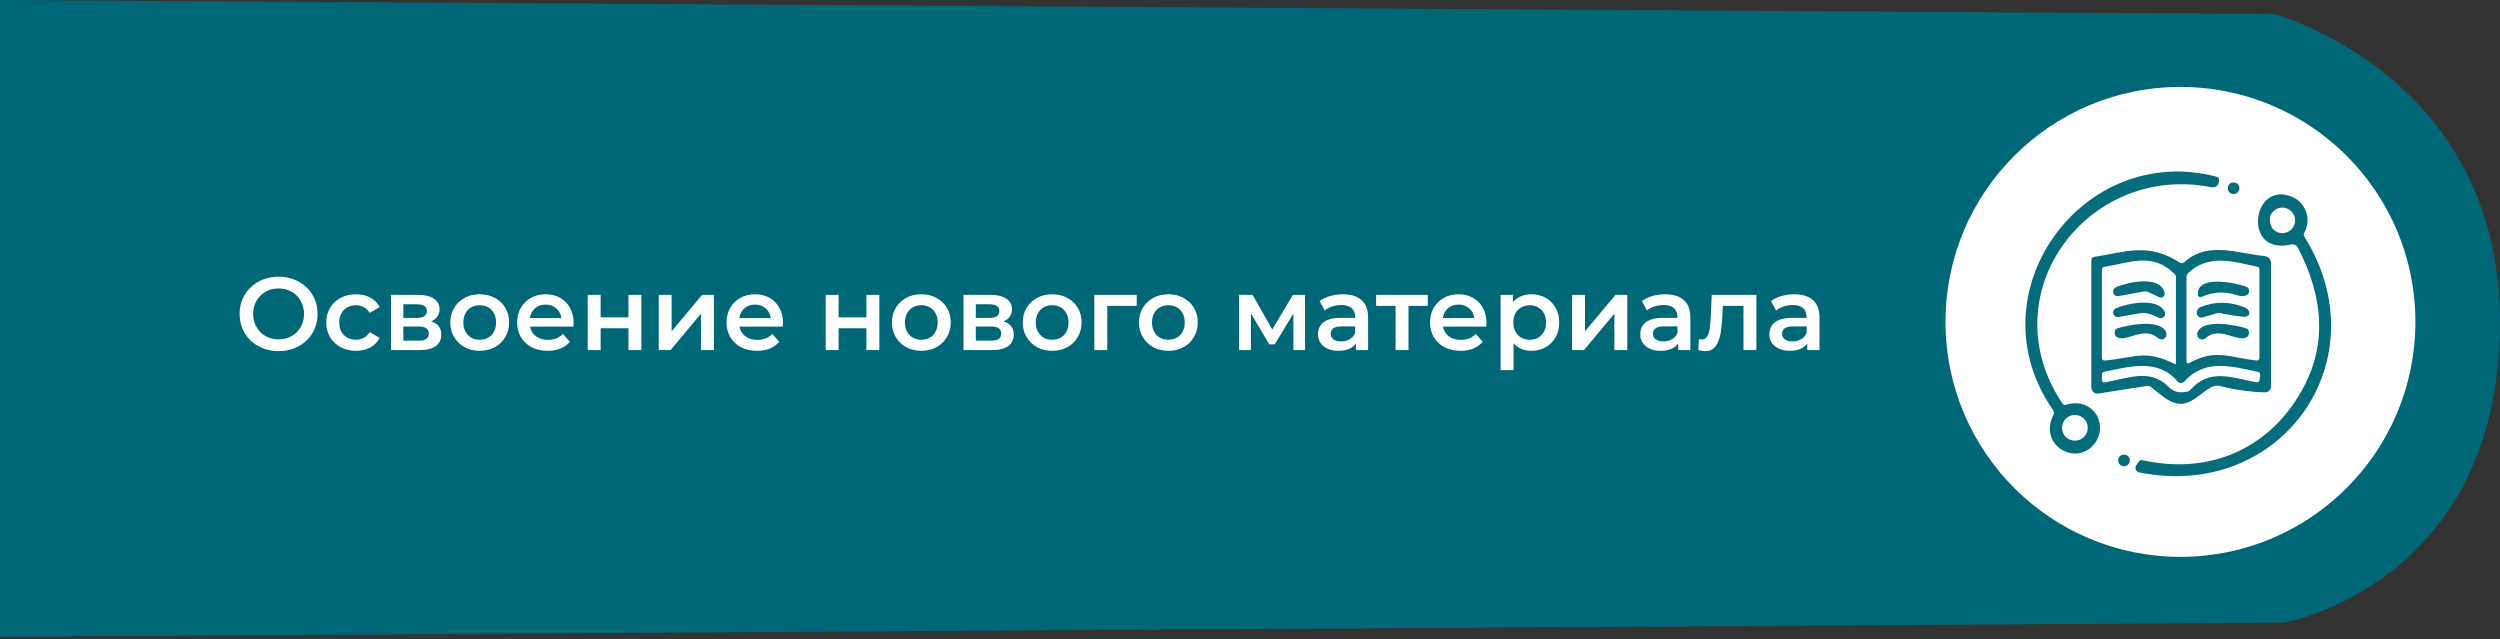 <svg width="532" height="136" viewBox="0 0 532 136" fill="none" xmlns="http://www.w3.org/2000/svg">
<rect x="0" y="0" width="532" height="136" fill="#333333" stroke="none"/>
<path d="M484 3L0 0V135.5L486 132.5C486 132.5 532 124.5 532 68.5C532 15.941 484 3 484 3Z" fill="#006777"/>
<path d="M59.306 74.72C58.103 74.72 56.996 74.522 55.984 74.126C54.972 73.73 54.092 73.18 53.344 72.476C52.596 71.757 52.017 70.921 51.606 69.968C51.195 69 50.99 67.944 50.99 66.8C50.99 65.656 51.195 64.607 51.606 63.654C52.017 62.686 52.596 61.85 53.344 61.146C54.092 60.427 54.972 59.87 55.984 59.474C56.996 59.078 58.096 58.88 59.284 58.88C60.487 58.88 61.587 59.078 62.584 59.474C63.596 59.87 64.476 60.427 65.224 61.146C65.972 61.85 66.551 62.686 66.962 63.654C67.373 64.607 67.578 65.656 67.578 66.8C67.578 67.944 67.373 69 66.962 69.968C66.551 70.936 65.972 71.772 65.224 72.476C64.476 73.18 63.596 73.73 62.584 74.126C61.587 74.522 60.494 74.72 59.306 74.72ZM59.284 72.212C60.061 72.212 60.78 72.08 61.44 71.816C62.1 71.552 62.672 71.178 63.156 70.694C63.64 70.195 64.014 69.623 64.278 68.978C64.557 68.318 64.696 67.592 64.696 66.8C64.696 66.008 64.557 65.289 64.278 64.644C64.014 63.984 63.64 63.412 63.156 62.928C62.672 62.429 62.1 62.048 61.44 61.784C60.78 61.52 60.061 61.388 59.284 61.388C58.507 61.388 57.788 61.52 57.128 61.784C56.483 62.048 55.911 62.429 55.412 62.928C54.928 63.412 54.547 63.984 54.268 64.644C54.004 65.289 53.872 66.008 53.872 66.8C53.872 67.577 54.004 68.296 54.268 68.956C54.547 69.616 54.928 70.195 55.412 70.694C55.896 71.178 56.468 71.552 57.128 71.816C57.788 72.08 58.507 72.212 59.284 72.212ZM75.778 74.654C74.546 74.654 73.446 74.397 72.478 73.884C71.525 73.356 70.777 72.637 70.234 71.728C69.691 70.819 69.42 69.785 69.42 68.626C69.42 67.453 69.691 66.419 70.234 65.524C70.777 64.615 71.525 63.903 72.478 63.39C73.446 62.877 74.546 62.62 75.778 62.62C76.922 62.62 77.927 62.855 78.792 63.324C79.672 63.779 80.339 64.453 80.794 65.348L78.682 66.58C78.33 66.023 77.897 65.612 77.384 65.348C76.885 65.084 76.343 64.952 75.756 64.952C75.081 64.952 74.473 65.099 73.93 65.392C73.387 65.685 72.962 66.111 72.654 66.668C72.346 67.211 72.192 67.863 72.192 68.626C72.192 69.389 72.346 70.049 72.654 70.606C72.962 71.149 73.387 71.567 73.93 71.86C74.473 72.153 75.081 72.3 75.756 72.3C76.343 72.3 76.885 72.168 77.384 71.904C77.897 71.64 78.33 71.229 78.682 70.672L80.794 71.904C80.339 72.784 79.672 73.466 78.792 73.95C77.927 74.419 76.922 74.654 75.778 74.654ZM83.215 74.5V62.752H88.957C90.38 62.752 91.495 63.016 92.301 63.544C93.123 64.072 93.533 64.82 93.533 65.788C93.533 66.741 93.152 67.489 92.389 68.032C91.626 68.56 90.615 68.824 89.353 68.824L89.683 68.142C91.106 68.142 92.162 68.406 92.851 68.934C93.555 69.447 93.907 70.203 93.907 71.2C93.907 72.241 93.519 73.055 92.741 73.642C91.964 74.214 90.783 74.5 89.199 74.5H83.215ZM85.833 72.498H88.979C89.727 72.498 90.292 72.381 90.673 72.146C91.055 71.897 91.245 71.523 91.245 71.024C91.245 70.496 91.069 70.107 90.717 69.858C90.365 69.609 89.815 69.484 89.067 69.484H85.833V72.498ZM85.833 67.658H88.715C89.419 67.658 89.947 67.533 90.299 67.284C90.666 67.02 90.849 66.653 90.849 66.184C90.849 65.7 90.666 65.341 90.299 65.106C89.947 64.871 89.419 64.754 88.715 64.754H85.833V67.658ZM102.072 74.654C100.87 74.654 99.799 74.397 98.86 73.884C97.922 73.356 97.181 72.637 96.638 71.728C96.096 70.819 95.824 69.785 95.824 68.626C95.824 67.453 96.096 66.419 96.638 65.524C97.181 64.615 97.922 63.903 98.86 63.39C99.799 62.877 100.87 62.62 102.072 62.62C103.29 62.62 104.368 62.877 105.306 63.39C106.26 63.903 107 64.607 107.528 65.502C108.071 66.397 108.342 67.438 108.342 68.626C108.342 69.785 108.071 70.819 107.528 71.728C107 72.637 106.26 73.356 105.306 73.884C104.368 74.397 103.29 74.654 102.072 74.654ZM102.072 72.3C102.747 72.3 103.348 72.153 103.876 71.86C104.404 71.567 104.815 71.141 105.108 70.584C105.416 70.027 105.57 69.374 105.57 68.626C105.57 67.863 105.416 67.211 105.108 66.668C104.815 66.111 104.404 65.685 103.876 65.392C103.348 65.099 102.754 64.952 102.094 64.952C101.42 64.952 100.818 65.099 100.29 65.392C99.777 65.685 99.366 66.111 99.058 66.668C98.75 67.211 98.596 67.863 98.596 68.626C98.596 69.374 98.75 70.027 99.058 70.584C99.366 71.141 99.777 71.567 100.29 71.86C100.818 72.153 101.412 72.3 102.072 72.3ZM116.537 74.654C115.232 74.654 114.088 74.397 113.105 73.884C112.137 73.356 111.382 72.637 110.839 71.728C110.311 70.819 110.047 69.785 110.047 68.626C110.047 67.453 110.304 66.419 110.817 65.524C111.345 64.615 112.064 63.903 112.973 63.39C113.897 62.877 114.946 62.62 116.119 62.62C117.263 62.62 118.282 62.869 119.177 63.368C120.072 63.867 120.776 64.571 121.289 65.48C121.802 66.389 122.059 67.46 122.059 68.692C122.059 68.809 122.052 68.941 122.037 69.088C122.037 69.235 122.03 69.374 122.015 69.506H112.225V67.68H120.563L119.485 68.252C119.5 67.577 119.36 66.983 119.067 66.47C118.774 65.957 118.37 65.553 117.857 65.26C117.358 64.967 116.779 64.82 116.119 64.82C115.444 64.82 114.85 64.967 114.337 65.26C113.838 65.553 113.442 65.964 113.149 66.492C112.87 67.005 112.731 67.614 112.731 68.318V68.758C112.731 69.462 112.892 70.085 113.215 70.628C113.538 71.171 113.992 71.589 114.579 71.882C115.166 72.175 115.84 72.322 116.603 72.322C117.263 72.322 117.857 72.219 118.385 72.014C118.913 71.809 119.382 71.486 119.793 71.046L121.267 72.74C120.739 73.356 120.072 73.833 119.265 74.17C118.473 74.493 117.564 74.654 116.537 74.654ZM125.067 74.5V62.752H127.817V67.526H133.735V62.752H136.485V74.5H133.735V69.858H127.817V74.5H125.067ZM140.17 74.5V62.752H142.92V70.496L149.41 62.752H151.918V74.5H149.168V66.756L142.7 74.5H140.17ZM161.096 74.654C159.79 74.654 158.646 74.397 157.664 73.884C156.696 73.356 155.94 72.637 155.398 71.728C154.87 70.819 154.606 69.785 154.606 68.626C154.606 67.453 154.862 66.419 155.376 65.524C155.904 64.615 156.622 63.903 157.532 63.39C158.456 62.877 159.504 62.62 160.678 62.62C161.822 62.62 162.841 62.869 163.736 63.368C164.63 63.867 165.334 64.571 165.848 65.48C166.361 66.389 166.618 67.46 166.618 68.692C166.618 68.809 166.61 68.941 166.596 69.088C166.596 69.235 166.588 69.374 166.574 69.506H156.784V67.68H165.122L164.044 68.252C164.058 67.577 163.919 66.983 163.626 66.47C163.332 65.957 162.929 65.553 162.416 65.26C161.917 64.967 161.338 64.82 160.678 64.82C160.003 64.82 159.409 64.967 158.896 65.26C158.397 65.553 158.001 65.964 157.708 66.492C157.429 67.005 157.29 67.614 157.29 68.318V68.758C157.29 69.462 157.451 70.085 157.774 70.628C158.096 71.171 158.551 71.589 159.138 71.882C159.724 72.175 160.399 72.322 161.162 72.322C161.822 72.322 162.416 72.219 162.944 72.014C163.472 71.809 163.941 71.486 164.352 71.046L165.826 72.74C165.298 73.356 164.63 73.833 163.824 74.17C163.032 74.493 162.122 74.654 161.096 74.654ZM175.705 74.5V62.752H178.455V67.526H184.373V62.752H187.123V74.5H184.373V69.858H178.455V74.5H175.705ZM196.045 74.654C194.842 74.654 193.772 74.397 192.833 73.884C191.894 73.356 191.154 72.637 190.611 71.728C190.068 70.819 189.797 69.785 189.797 68.626C189.797 67.453 190.068 66.419 190.611 65.524C191.154 64.615 191.894 63.903 192.833 63.39C193.772 62.877 194.842 62.62 196.045 62.62C197.262 62.62 198.34 62.877 199.279 63.39C200.232 63.903 200.973 64.607 201.501 65.502C202.044 66.397 202.315 67.438 202.315 68.626C202.315 69.785 202.044 70.819 201.501 71.728C200.973 72.637 200.232 73.356 199.279 73.884C198.34 74.397 197.262 74.654 196.045 74.654ZM196.045 72.3C196.72 72.3 197.321 72.153 197.849 71.86C198.377 71.567 198.788 71.141 199.081 70.584C199.389 70.027 199.543 69.374 199.543 68.626C199.543 67.863 199.389 67.211 199.081 66.668C198.788 66.111 198.377 65.685 197.849 65.392C197.321 65.099 196.727 64.952 196.067 64.952C195.392 64.952 194.791 65.099 194.263 65.392C193.75 65.685 193.339 66.111 193.031 66.668C192.723 67.211 192.569 67.863 192.569 68.626C192.569 69.374 192.723 70.027 193.031 70.584C193.339 71.141 193.75 71.567 194.263 71.86C194.791 72.153 195.385 72.3 196.045 72.3ZM205.032 74.5V62.752H210.774C212.196 62.752 213.311 63.016 214.118 63.544C214.939 64.072 215.35 64.82 215.35 65.788C215.35 66.741 214.968 67.489 214.206 68.032C213.443 68.56 212.431 68.824 211.17 68.824L211.5 68.142C212.922 68.142 213.978 68.406 214.668 68.934C215.372 69.447 215.724 70.203 215.724 71.2C215.724 72.241 215.335 73.055 214.558 73.642C213.78 74.214 212.6 74.5 211.016 74.5H205.032ZM207.65 72.498H210.796C211.544 72.498 212.108 72.381 212.49 72.146C212.871 71.897 213.062 71.523 213.062 71.024C213.062 70.496 212.886 70.107 212.534 69.858C212.182 69.609 211.632 69.484 210.884 69.484H207.65V72.498ZM207.65 67.658H210.532C211.236 67.658 211.764 67.533 212.116 67.284C212.482 67.02 212.666 66.653 212.666 66.184C212.666 65.7 212.482 65.341 212.116 65.106C211.764 64.871 211.236 64.754 210.532 64.754H207.65V67.658ZM223.889 74.654C222.686 74.654 221.615 74.397 220.677 73.884C219.738 73.356 218.997 72.637 218.455 71.728C217.912 70.819 217.641 69.785 217.641 68.626C217.641 67.453 217.912 66.419 218.455 65.524C218.997 64.615 219.738 63.903 220.677 63.39C221.615 62.877 222.686 62.62 223.889 62.62C225.106 62.62 226.184 62.877 227.123 63.39C228.076 63.903 228.817 64.607 229.345 65.502C229.887 66.397 230.159 67.438 230.159 68.626C230.159 69.785 229.887 70.819 229.345 71.728C228.817 72.637 228.076 73.356 227.123 73.884C226.184 74.397 225.106 74.654 223.889 74.654ZM223.889 72.3C224.563 72.3 225.165 72.153 225.693 71.86C226.221 71.567 226.631 71.141 226.925 70.584C227.233 70.027 227.387 69.374 227.387 68.626C227.387 67.863 227.233 67.211 226.925 66.668C226.631 66.111 226.221 65.685 225.693 65.392C225.165 65.099 224.571 64.952 223.911 64.952C223.236 64.952 222.635 65.099 222.107 65.392C221.593 65.685 221.183 66.111 220.875 66.668C220.567 67.211 220.413 67.863 220.413 68.626C220.413 69.374 220.567 70.027 220.875 70.584C221.183 71.141 221.593 71.567 222.107 71.86C222.635 72.153 223.229 72.3 223.889 72.3ZM232.875 74.5V62.752H241.895V65.084H234.987L235.625 64.468V74.5H232.875ZM248.617 74.654C247.415 74.654 246.344 74.397 245.405 73.884C244.467 73.356 243.726 72.637 243.183 71.728C242.641 70.819 242.369 69.785 242.369 68.626C242.369 67.453 242.641 66.419 243.183 65.524C243.726 64.615 244.467 63.903 245.405 63.39C246.344 62.877 247.415 62.62 248.617 62.62C249.835 62.62 250.913 62.877 251.851 63.39C252.805 63.903 253.545 64.607 254.073 65.502C254.616 66.397 254.887 67.438 254.887 68.626C254.887 69.785 254.616 70.819 254.073 71.728C253.545 72.637 252.805 73.356 251.851 73.884C250.913 74.397 249.835 74.654 248.617 74.654ZM248.617 72.3C249.292 72.3 249.893 72.153 250.421 71.86C250.949 71.567 251.36 71.141 251.653 70.584C251.961 70.027 252.115 69.374 252.115 68.626C252.115 67.863 251.961 67.211 251.653 66.668C251.36 66.111 250.949 65.685 250.421 65.392C249.893 65.099 249.299 64.952 248.639 64.952C247.965 64.952 247.363 65.099 246.835 65.392C246.322 65.685 245.911 66.111 245.603 66.668C245.295 67.211 245.141 67.863 245.141 68.626C245.141 69.374 245.295 70.027 245.603 70.584C245.911 71.141 246.322 71.567 246.835 71.86C247.363 72.153 247.957 72.3 248.617 72.3ZM263.684 74.5V62.752H266.566L271.296 71.09H270.152L275.124 62.752H277.698L277.72 74.5H275.234V65.7L275.674 65.986L271.274 73.268H270.086L265.664 65.788L266.192 65.656V74.5H263.684ZM288.537 74.5V72.124L288.383 71.618V67.46C288.383 66.653 288.141 66.03 287.657 65.59C287.173 65.135 286.439 64.908 285.457 64.908C284.797 64.908 284.144 65.011 283.499 65.216C282.868 65.421 282.333 65.707 281.893 66.074L280.815 64.072C281.445 63.588 282.193 63.229 283.059 62.994C283.939 62.745 284.848 62.62 285.787 62.62C287.488 62.62 288.801 63.031 289.725 63.852C290.663 64.659 291.133 65.913 291.133 67.614V74.5H288.537ZM284.841 74.654C283.961 74.654 283.191 74.507 282.531 74.214C281.871 73.906 281.357 73.488 280.991 72.96C280.639 72.417 280.463 71.809 280.463 71.134C280.463 70.474 280.617 69.88 280.925 69.352C281.247 68.824 281.768 68.406 282.487 68.098C283.205 67.79 284.159 67.636 285.347 67.636H288.757V69.462H285.545C284.606 69.462 283.975 69.616 283.653 69.924C283.33 70.217 283.169 70.584 283.169 71.024C283.169 71.523 283.367 71.919 283.763 72.212C284.159 72.505 284.709 72.652 285.413 72.652C286.087 72.652 286.689 72.498 287.217 72.19C287.759 71.882 288.148 71.427 288.383 70.826L288.845 72.476C288.581 73.165 288.104 73.701 287.415 74.082C286.74 74.463 285.882 74.654 284.841 74.654ZM296.978 74.5V64.424L297.616 65.084H292.842V62.752H303.842V65.084H299.09L299.728 64.424V74.5H296.978ZM310.799 74.654C309.493 74.654 308.349 74.397 307.367 73.884C306.399 73.356 305.643 72.637 305.101 71.728C304.573 70.819 304.309 69.785 304.309 68.626C304.309 67.453 304.565 66.419 305.079 65.524C305.607 64.615 306.325 63.903 307.235 63.39C308.159 62.877 309.207 62.62 310.381 62.62C311.525 62.62 312.544 62.869 313.439 63.368C314.333 63.867 315.037 64.571 315.551 65.48C316.064 66.389 316.321 67.46 316.321 68.692C316.321 68.809 316.313 68.941 316.299 69.088C316.299 69.235 316.291 69.374 316.277 69.506H306.487V67.68H314.825L313.747 68.252C313.761 67.577 313.622 66.983 313.329 66.47C313.035 65.957 312.632 65.553 312.119 65.26C311.62 64.967 311.041 64.82 310.381 64.82C309.706 64.82 309.112 64.967 308.599 65.26C308.1 65.553 307.704 65.964 307.411 66.492C307.132 67.005 306.993 67.614 306.993 68.318V68.758C306.993 69.462 307.154 70.085 307.477 70.628C307.799 71.171 308.254 71.589 308.841 71.882C309.427 72.175 310.102 72.322 310.865 72.322C311.525 72.322 312.119 72.219 312.647 72.014C313.175 71.809 313.644 71.486 314.055 71.046L315.529 72.74C315.001 73.356 314.333 73.833 313.527 74.17C312.735 74.493 311.825 74.654 310.799 74.654ZM325.84 74.654C324.887 74.654 324.014 74.434 323.222 73.994C322.445 73.554 321.822 72.894 321.352 72.014C320.898 71.119 320.67 69.99 320.67 68.626C320.67 67.247 320.89 66.118 321.33 65.238C321.785 64.358 322.401 63.705 323.178 63.28C323.956 62.84 324.843 62.62 325.84 62.62C326.999 62.62 328.018 62.869 328.898 63.368C329.793 63.867 330.497 64.563 331.01 65.458C331.538 66.353 331.802 67.409 331.802 68.626C331.802 69.843 331.538 70.907 331.01 71.816C330.497 72.711 329.793 73.407 328.898 73.906C328.018 74.405 326.999 74.654 325.84 74.654ZM319.328 78.768V62.752H321.946V65.524L321.858 68.648L322.078 71.772V78.768H319.328ZM325.532 72.3C326.192 72.3 326.779 72.153 327.292 71.86C327.82 71.567 328.238 71.141 328.546 70.584C328.854 70.027 329.008 69.374 329.008 68.626C329.008 67.863 328.854 67.211 328.546 66.668C328.238 66.111 327.82 65.685 327.292 65.392C326.779 65.099 326.192 64.952 325.532 64.952C324.872 64.952 324.278 65.099 323.75 65.392C323.222 65.685 322.804 66.111 322.496 66.668C322.188 67.211 322.034 67.863 322.034 68.626C322.034 69.374 322.188 70.027 322.496 70.584C322.804 71.141 323.222 71.567 323.75 71.86C324.278 72.153 324.872 72.3 325.532 72.3ZM334.539 74.5V62.752H337.289V70.496L343.779 62.752H346.287V74.5H343.537V66.756L337.069 74.5H334.539ZM357.115 74.5V72.124L356.961 71.618V67.46C356.961 66.653 356.719 66.03 356.235 65.59C355.751 65.135 355.017 64.908 354.035 64.908C353.375 64.908 352.722 65.011 352.077 65.216C351.446 65.421 350.911 65.707 350.471 66.074L349.393 64.072C350.023 63.588 350.771 63.229 351.637 62.994C352.517 62.745 353.426 62.62 354.365 62.62C356.066 62.62 357.379 63.031 358.303 63.852C359.241 64.659 359.711 65.913 359.711 67.614V74.5H357.115ZM353.419 74.654C352.539 74.654 351.769 74.507 351.109 74.214C350.449 73.906 349.935 73.488 349.569 72.96C349.217 72.417 349.041 71.809 349.041 71.134C349.041 70.474 349.195 69.88 349.503 69.352C349.825 68.824 350.346 68.406 351.065 68.098C351.783 67.79 352.737 67.636 353.925 67.636H357.335V69.462H354.123C353.184 69.462 352.553 69.616 352.231 69.924C351.908 70.217 351.747 70.584 351.747 71.024C351.747 71.523 351.945 71.919 352.341 72.212C352.737 72.505 353.287 72.652 353.991 72.652C354.665 72.652 355.267 72.498 355.795 72.19C356.337 71.882 356.726 71.427 356.961 70.826L357.423 72.476C357.159 73.165 356.682 73.701 355.993 74.082C355.318 74.463 354.46 74.654 353.419 74.654ZM361.398 74.478L361.53 72.168C361.632 72.183 361.728 72.197 361.816 72.212C361.904 72.227 361.984 72.234 362.058 72.234C362.512 72.234 362.864 72.095 363.114 71.816C363.363 71.537 363.546 71.163 363.664 70.694C363.796 70.21 363.884 69.675 363.928 69.088C363.986 68.487 364.03 67.885 364.06 67.284L364.258 62.752H373.762V74.5H371.012V64.336L371.65 65.084H366.062L366.656 64.314L366.502 67.416C366.458 68.457 366.37 69.425 366.238 70.32C366.12 71.2 365.93 71.97 365.666 72.63C365.416 73.29 365.064 73.803 364.61 74.17C364.17 74.537 363.605 74.72 362.916 74.72C362.696 74.72 362.454 74.698 362.19 74.654C361.94 74.61 361.676 74.551 361.398 74.478ZM384.593 74.5V72.124L384.439 71.618V67.46C384.439 66.653 384.197 66.03 383.713 65.59C383.229 65.135 382.496 64.908 381.513 64.908C380.853 64.908 380.201 65.011 379.555 65.216C378.925 65.421 378.389 65.707 377.949 66.074L376.871 64.072C377.502 63.588 378.25 63.229 379.115 62.994C379.995 62.745 380.905 62.62 381.843 62.62C383.545 62.62 384.857 63.031 385.781 63.852C386.72 64.659 387.189 65.913 387.189 67.614V74.5H384.593ZM380.897 74.654C380.017 74.654 379.247 74.507 378.587 74.214C377.927 73.906 377.414 73.488 377.047 72.96C376.695 72.417 376.519 71.809 376.519 71.134C376.519 70.474 376.673 69.88 376.981 69.352C377.304 68.824 377.825 68.406 378.543 68.098C379.262 67.79 380.215 67.636 381.403 67.636H384.813V69.462H381.601C380.663 69.462 380.032 69.616 379.709 69.924C379.387 70.217 379.225 70.584 379.225 71.024C379.225 71.523 379.423 71.919 379.819 72.212C380.215 72.505 380.765 72.652 381.469 72.652C382.144 72.652 382.745 72.498 383.273 72.19C383.816 71.882 384.205 71.427 384.439 70.826L384.901 72.476C384.637 73.165 384.161 73.701 383.471 74.082C382.797 74.463 381.939 74.654 380.897 74.654Z" fill="white"/>
<circle cx="464" cy="68.5" r="50" fill="white"/>
<path d="M436.835 87.175C419.665 62.416 443.125 30.125 471.655 37.596C471.812 37.635 471.953 37.726 472.054 37.854C472.155 37.983 472.212 38.141 472.215 38.306C472.235 38.912 472.042 39.362 471.635 39.656C471.348 39.855 470.932 39.906 470.385 39.806C444.115 34.755 423.345 62.626 438.875 85.856C438.959 85.982 439.082 86.078 439.226 86.129C439.371 86.179 439.528 86.181 439.675 86.135C444.905 84.475 448.725 89.626 445.955 94.106C442.035 99.686 433.535 94.686 437.035 88.186C437.155 87.872 437.022 87.449 436.835 87.175ZM444.275 91.035C444.275 90.676 444.204 90.319 444.066 89.987C443.929 89.654 443.727 89.353 443.472 89.098C443.218 88.844 442.916 88.642 442.584 88.504C442.251 88.366 441.895 88.296 441.535 88.296C441.175 88.296 440.819 88.366 440.486 88.504C440.154 88.642 439.852 88.844 439.598 89.098C439.343 89.353 439.141 89.654 439.004 89.987C438.866 90.319 438.795 90.676 438.795 91.035C438.795 91.762 439.084 92.459 439.598 92.973C440.111 93.487 440.808 93.775 441.535 93.775C442.262 93.775 442.959 93.487 443.472 92.973C443.986 92.459 444.275 91.762 444.275 91.035Z" fill="#046C7B"/>
<path d="M475.305 41.296C475.99 41.296 476.545 40.741 476.545 40.056C476.545 39.372 475.99 38.816 475.305 38.816C474.621 38.816 474.065 39.372 474.065 40.056C474.065 40.741 474.621 41.296 475.305 41.296Z" fill="#046C7B"/>
<path d="M489.725 83.286C495.018 73.999 494.772 63.806 488.985 52.706C488.848 52.443 488.627 52.233 488.357 52.109C488.087 51.986 487.784 51.957 487.495 52.026C477.035 54.486 479.235 38.076 487.915 41.956C490.675 43.176 491.935 46.746 490.355 49.496C490.188 49.783 490.192 50.066 490.365 50.346C506.785 76.686 485.415 106.626 455.225 100.526C455.065 100.495 454.915 100.425 454.789 100.321C454.663 100.218 454.565 100.085 454.503 99.934C454.442 99.783 454.419 99.619 454.436 99.457C454.454 99.295 454.512 99.14 454.605 99.006L455.085 98.296C455.312 97.969 455.618 97.849 456.005 97.936C470.025 101.046 482.685 95.646 489.725 83.286ZM488.405 46.896C488.405 46.175 488.118 45.483 487.608 44.973C487.098 44.462 486.406 44.176 485.685 44.176C484.963 44.176 484.272 44.462 483.762 44.973C483.251 45.483 483.035 45.964 483.035 46.685C483.035 47.407 483.251 48.309 483.762 48.819C484.272 49.329 484.963 49.616 485.685 49.616C486.406 49.616 487.098 49.329 487.608 48.819C488.118 48.309 488.405 47.617 488.405 46.896Z" fill="#046C7B"/>
<path d="M463.815 55.845C464.202 56.085 464.562 56.052 464.895 55.745C469.725 51.265 476.235 53.935 481.925 54.495C482.298 54.535 482.643 54.709 482.894 54.986C483.145 55.263 483.285 55.623 483.285 55.995V82.185C483.285 82.361 483.25 82.534 483.182 82.696C483.113 82.857 483.013 83.004 482.887 83.126C482.762 83.248 482.612 83.344 482.449 83.407C482.285 83.471 482.111 83.5 481.935 83.495C478.768 83.395 475.555 82.938 472.295 82.125C469.835 81.525 467.355 85.925 464.075 85.935C461.625 85.945 459.605 83.725 457.605 82.285C457.401 82.138 457.146 82.077 456.895 82.115L446.555 83.745C446.368 83.775 446.177 83.765 445.994 83.713C445.812 83.662 445.643 83.571 445.498 83.448C445.354 83.324 445.237 83.171 445.157 82.998C445.078 82.824 445.036 82.636 445.035 82.445V55.405C445.035 54.972 445.245 54.725 445.665 54.665C452.505 53.585 457.075 51.595 463.815 55.845ZM462.855 77.485C462.874 77.496 462.895 77.501 462.917 77.501C462.938 77.501 462.959 77.495 462.978 77.484C462.996 77.472 463.011 77.456 463.021 77.437C463.032 77.418 463.036 77.397 463.035 77.375V58.955C463.035 58.838 463.012 58.722 462.968 58.614C462.923 58.506 462.858 58.408 462.775 58.325C458.075 53.595 453.255 55.915 447.855 56.775C447.475 56.835 447.285 57.055 447.285 57.435V76.195C447.285 76.268 447.3 76.34 447.329 76.406C447.358 76.473 447.401 76.533 447.455 76.582C447.508 76.631 447.572 76.668 447.641 76.691C447.71 76.714 447.783 76.722 447.855 76.715C454.525 76.165 456.265 74.245 462.855 77.485ZM480.325 56.745C475.515 55.785 470.125 53.855 465.635 58.125C465.402 58.345 465.285 58.615 465.285 58.935V76.925C465.285 76.993 465.303 77.06 465.337 77.119C465.371 77.177 465.419 77.227 465.478 77.261C465.537 77.295 465.603 77.314 465.671 77.314C465.739 77.315 465.806 77.298 465.865 77.265C471.365 74.145 474.515 76.085 480.195 76.715C480.272 76.724 480.35 76.716 480.424 76.693C480.498 76.669 480.566 76.631 480.624 76.58C480.682 76.529 480.728 76.466 480.759 76.397C480.79 76.327 480.806 76.251 480.805 76.175V57.335C480.805 57.002 480.645 56.805 480.325 56.745ZM464.825 81.175C464.734 81.278 464.621 81.359 464.495 81.415C464.369 81.47 464.233 81.498 464.096 81.496C463.958 81.494 463.823 81.463 463.698 81.404C463.574 81.345 463.464 81.26 463.375 81.155C459.195 76.215 453.175 78.025 447.805 79.095C447.458 79.162 447.285 79.375 447.285 79.735V80.915C447.286 80.985 447.301 81.053 447.331 81.116C447.36 81.179 447.402 81.235 447.454 81.279C447.507 81.324 447.568 81.357 447.633 81.375C447.699 81.393 447.768 81.397 447.835 81.385C452.405 80.635 457.385 78.325 461.235 82.115C462.575 83.435 463.585 83.655 465.385 83.365C465.67 83.32 465.928 83.174 466.115 82.955C470.305 78.285 474.915 80.405 480.115 81.335C480.542 81.408 480.782 81.232 480.835 80.805L480.955 79.895C481.008 79.468 480.825 79.212 480.405 79.125C474.825 77.935 469.265 76.275 464.825 81.175Z" fill="#046C7B"/>
<path d="M456.125 62.045L450.795 63.015C450.561 63.051 450.322 63.002 450.121 62.876C449.92 62.75 449.771 62.556 449.701 62.33C449.63 62.104 449.644 61.859 449.738 61.642C449.833 61.425 450.002 61.248 450.215 61.145C452.535 60.085 459.745 58.445 460.625 62.325C460.66 62.473 460.653 62.628 460.604 62.772C460.555 62.916 460.466 63.043 460.348 63.139C460.23 63.235 460.088 63.296 459.937 63.315C459.786 63.334 459.633 63.309 459.495 63.245L457.215 62.185C456.869 62.025 456.505 61.979 456.125 62.045Z" fill="#046C7B"/>
<path d="M475.956 62.796C473.442 61.956 470.936 62.086 468.436 63.186C468.355 63.22 468.268 63.235 468.181 63.229C468.094 63.222 468.01 63.196 467.936 63.15C467.863 63.105 467.801 63.043 467.758 62.969C467.714 62.895 467.689 62.812 467.686 62.726C467.476 58.436 475.596 60.146 477.966 60.996C478.156 61.066 478.321 61.192 478.438 61.358C478.555 61.524 478.619 61.721 478.621 61.924C478.623 62.127 478.564 62.326 478.45 62.494C478.337 62.662 478.175 62.792 477.986 62.866C477.419 63.086 476.742 63.063 475.956 62.796Z" fill="#046C7B"/>
<path d="M450.245 65.616C452.505 64.596 459.005 63.206 460.615 66.266C460.717 66.457 460.754 66.677 460.718 66.891C460.683 67.106 460.578 67.302 460.42 67.451C460.262 67.6 460.06 67.693 459.844 67.715C459.628 67.738 459.411 67.689 459.225 67.576C458.372 67.069 457.455 66.749 456.475 66.616C456.169 66.576 455.865 66.582 455.565 66.636L450.805 67.456C450.573 67.494 450.335 67.447 450.135 67.323C449.935 67.199 449.787 67.006 449.719 66.781C449.65 66.556 449.666 66.314 449.763 66.099C449.86 65.885 450.031 65.713 450.245 65.616Z" fill="#046C7B"/>
<path d="M477.905 65.525C478.114 65.617 478.291 65.766 478.415 65.955C478.822 66.562 478.742 67.008 478.175 67.295C477.955 67.408 477.678 67.445 477.345 67.405C475.652 67.225 474.081 66.992 472.408 66.605C472.108 66.538 471.5 66.709 471.207 66.809L468.805 67.515C468.525 67.619 468.229 67.604 467.984 67.471C467.739 67.339 467.564 67.101 467.498 66.809C467.432 66.517 467.479 66.196 467.631 65.916C467.782 65.635 468.025 65.419 468.305 65.315C471.498 64.068 474.698 64.138 477.905 65.525Z" fill="#046C7B"/>
<path d="M478.136 69.915C478.204 69.94 478.267 69.979 478.319 70.029C478.37 70.079 478.41 70.139 478.436 70.205C478.709 70.905 478.602 71.415 478.116 71.735C476.246 72.985 472.286 69.245 469.356 71.955C469.18 72.116 468.957 72.214 468.72 72.235C468.484 72.256 468.247 72.198 468.046 72.07C467.846 71.943 467.693 71.753 467.611 71.529C467.53 71.306 467.524 71.062 467.596 70.835C468.606 67.715 475.896 69.155 478.136 69.915Z" fill="#046C7B"/>
<path d="M450.447 69.915C450.379 69.94 450.316 69.979 450.264 70.029C450.213 70.079 450.173 70.139 450.147 70.205C449.874 70.905 449.981 71.415 450.467 71.735C452.337 72.985 456.297 69.245 459.227 71.955C459.403 72.116 459.626 72.214 459.863 72.235C460.099 72.256 460.336 72.198 460.537 72.07C460.737 71.943 460.89 71.753 460.972 71.529C461.053 71.306 461.059 71.062 460.987 70.835C459.977 67.715 452.687 69.155 450.447 69.915Z" fill="#046C7B"/>
<path d="M451.985 99.216C452.67 99.216 453.225 98.661 453.225 97.976C453.225 97.291 452.67 96.736 451.985 96.736C451.3 96.736 450.745 97.291 450.745 97.976C450.745 98.661 451.3 99.216 451.985 99.216Z" fill="#046C7B"/>
</svg>
